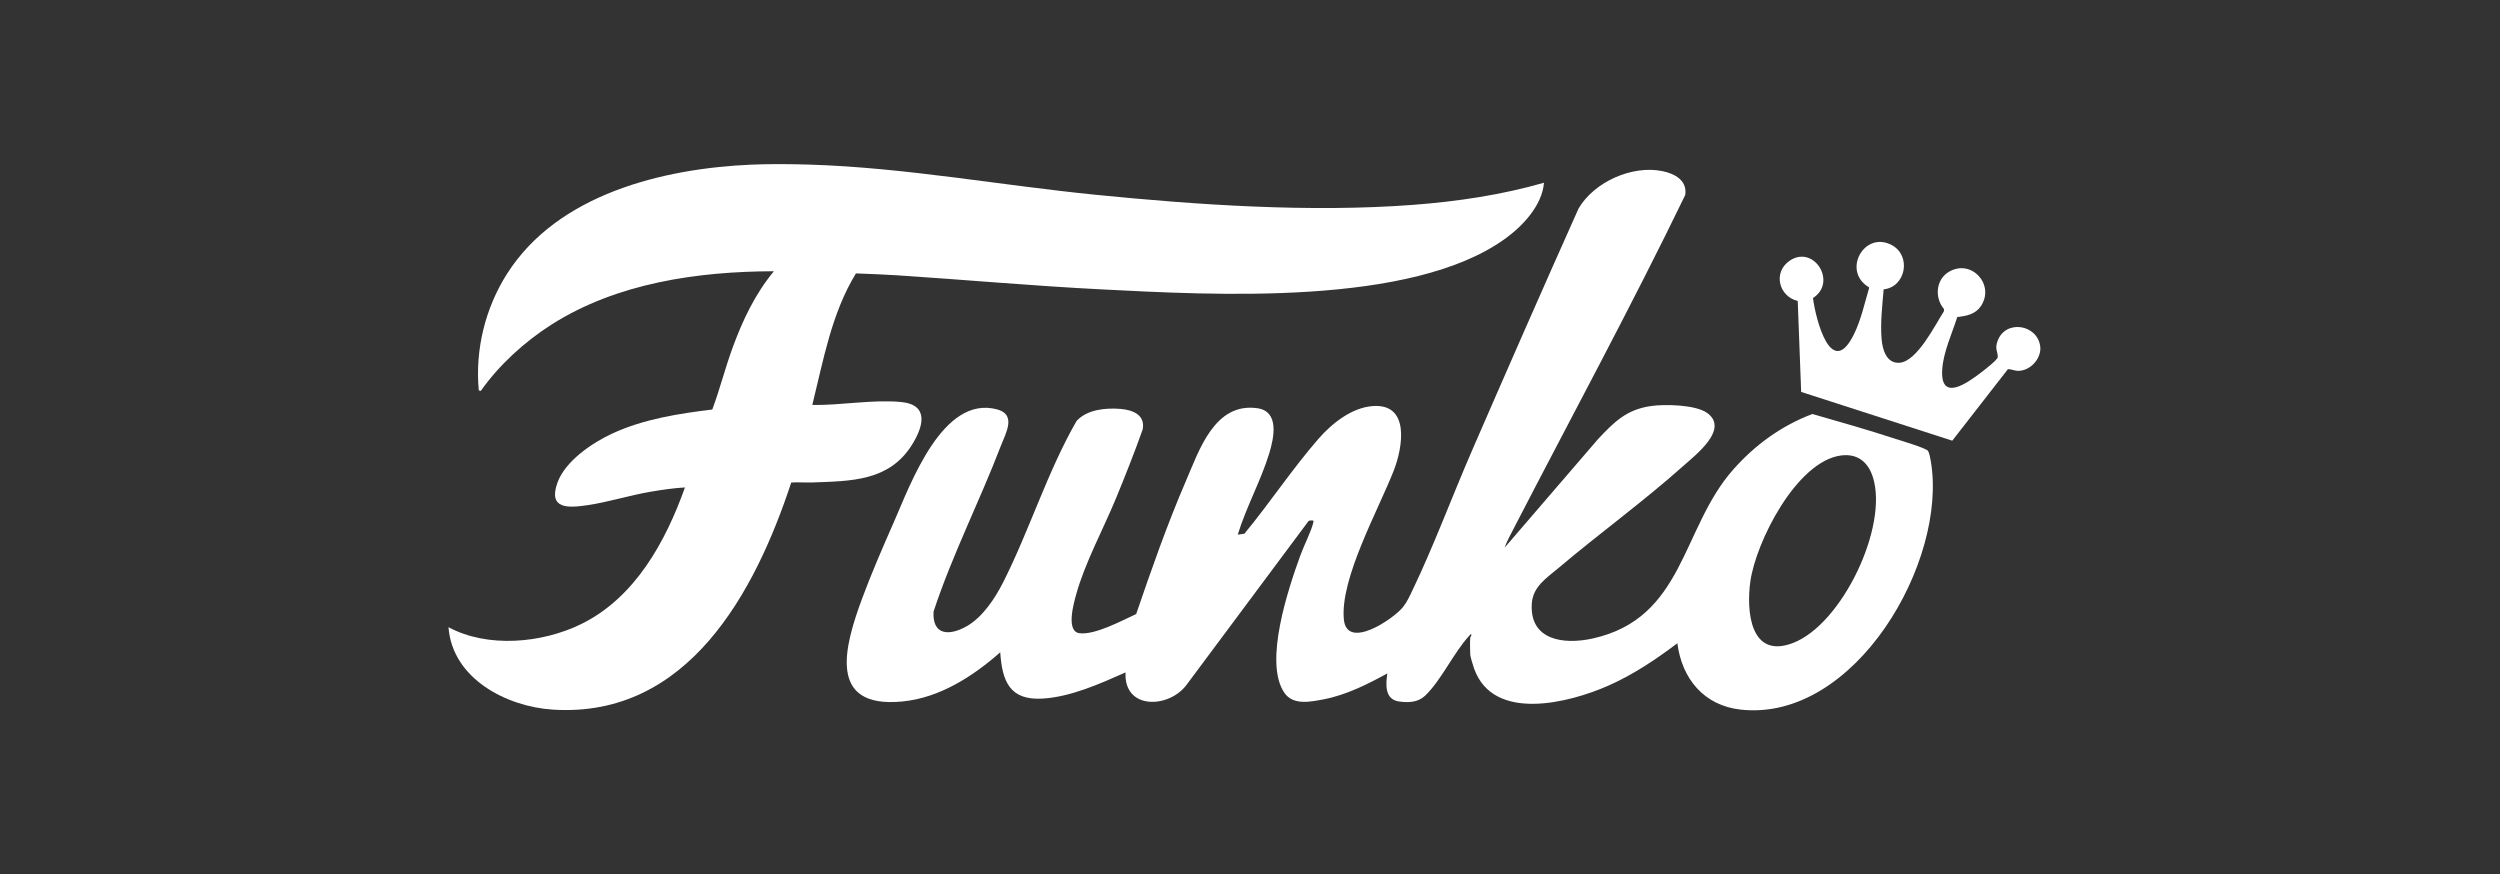 <svg width="223" height="78" viewBox="0 0 223 78" fill="none" xmlns="http://www.w3.org/2000/svg">
<rect x="0" y="0" width="223" height="78" fill="#333333" stroke="none"/>
<path d="M72.277 14.685C80.755 14.955 89.286 16.532 97.744 17.376C106.894 18.288 116.888 18.965 126.05 18.273C129.988 17.976 133.934 17.387 137.723 16.3C137.557 18.311 135.866 20.125 134.29 21.271C125.918 27.355 108.166 26.317 98.193 25.809C92.109 25.5 86.058 24.951 79.984 24.554C78.776 24.475 77.556 24.439 76.348 24.388C74.174 27.952 73.445 32.124 72.458 36.123C75.019 36.166 77.795 35.624 80.345 35.856C82.931 36.093 82.359 38.075 81.331 39.704C79.3 42.923 75.925 42.907 72.507 43.034C71.866 43.058 71.218 42.997 70.578 43.043C67.365 52.797 61.374 64.056 49.336 63.3C45.173 63.039 40.345 60.53 40.006 55.946C43.499 57.826 48.352 57.381 51.847 55.664C56.654 53.302 59.372 48.313 61.1 43.479C60.065 43.54 59.04 43.693 58.018 43.865C56.142 44.184 54.224 44.799 52.374 45.067C50.666 45.314 48.88 45.428 49.723 43.058C50.414 41.119 52.858 39.474 54.666 38.648C57.449 37.376 60.514 36.897 63.536 36.53C64.207 34.729 64.676 32.859 65.334 31.054C66.232 28.593 67.349 26.221 69.032 24.195C62.207 24.211 54.998 25.25 49.173 28.966C46.774 30.497 44.522 32.552 42.888 34.867L42.708 34.823C42.365 31.203 43.285 27.472 45.231 24.417C49.75 17.318 59.117 15.026 67.049 14.685C68.707 14.614 70.613 14.633 72.277 14.685Z" fill="white"/>
<path d="M181.988 31.279C181.873 32.209 181.008 33.063 180.048 33.08C179.698 33.086 179.433 32.921 179.104 32.933L174.142 39.309L160.664 34.96L160.358 26.849C158.652 26.431 158.134 24.281 159.637 23.257C161.787 21.793 163.919 25.174 161.718 26.585C161.957 28.47 163.355 33.951 165.388 29.786C166.005 28.523 166.318 27.062 166.717 25.722L166.711 25.624C164.261 24.187 166.301 20.521 168.768 21.874C170.509 22.828 170.006 25.594 168.021 25.811C167.902 27.245 167.716 28.806 167.838 30.245C167.916 31.175 168.263 32.424 169.417 32.36C170.999 32.273 172.607 28.986 173.391 27.781L173.411 27.577C172.564 26.583 172.656 24.976 173.814 24.264C175.817 23.034 177.986 25.386 176.694 27.308C176.203 28.037 175.407 28.185 174.587 28.281C174.125 29.745 173.351 31.395 173.247 32.938C173.046 35.932 175.516 34.144 176.753 33.197C177.011 32.999 178.183 32.095 178.197 31.867C178.228 31.348 177.903 31.178 178.186 30.407C178.892 28.479 181.746 28.916 181.991 30.919C182.003 31.02 182.003 31.177 181.991 31.277L181.988 31.279Z" fill="white"/>
<path d="M131.144 56.886C131.148 56.821 131.288 56.706 131.233 56.572C131.201 56.533 131.095 56.667 131.056 56.709C129.673 58.205 128.575 60.657 127.134 62.044C126.498 62.656 125.644 62.692 124.796 62.573C123.501 62.391 123.608 61.043 123.75 60.07C121.997 61.03 120.075 61.997 118.09 62.376C116.923 62.597 115.358 62.944 114.571 61.805C112.689 59.079 114.94 52.447 115.996 49.53C116.305 48.676 116.982 47.358 117.16 46.561C117.211 46.335 116.865 46.44 116.737 46.456L105.898 61.01C104.351 63.21 100.224 63.373 100.4 59.98C98.12 60.988 95.499 62.173 92.967 62.316C90.051 62.48 89.395 60.747 89.221 58.186C86.789 60.33 83.83 62.24 80.511 62.57C73.718 63.245 75.349 57.597 76.893 53.41C77.731 51.139 78.762 48.775 79.739 46.555C81.21 43.21 84.074 35.19 88.955 36.521C90.694 36.995 89.708 38.642 89.265 39.797C87.367 44.748 84.932 49.515 83.273 54.553C83.151 56.685 84.677 56.737 86.217 55.868C87.646 55.061 88.757 53.373 89.482 51.94C91.83 47.297 93.428 42.075 96.028 37.554C96.972 36.511 98.667 36.362 99.994 36.48C101.074 36.576 102.176 37.023 101.926 38.31C101.19 40.38 100.38 42.427 99.543 44.459C98.418 47.183 96.757 50.245 95.992 53.035C95.778 53.812 95.056 56.331 96.296 56.484C97.668 56.655 100.082 55.356 101.346 54.773C102.718 50.768 104.117 46.764 105.795 42.876C106.977 40.136 108.35 35.888 112.143 36.411C114.159 36.69 113.634 39.081 113.206 40.473C112.461 42.894 111.151 45.258 110.408 47.689L111.001 47.606C113.258 44.875 115.299 41.785 117.622 39.126C118.804 37.774 120.573 36.355 122.454 36.221C125.806 35.981 125.12 39.919 124.333 41.947C122.976 45.441 119.506 51.622 119.874 55.268C120.151 58.007 124.26 55.246 125.148 54.15C125.493 53.724 125.753 53.151 125.99 52.656C127.897 48.688 129.535 44.26 131.306 40.185C134.439 32.977 137.594 25.777 140.806 18.602C142.186 16.232 145.577 14.713 148.275 15.262C149.385 15.487 150.523 16.093 150.321 17.397C145.45 27.455 140.104 37.305 134.971 47.24C134.699 47.766 134.41 48.3 134.208 48.857L142.545 39.168C143.973 37.655 145.057 36.542 147.244 36.221C148.483 36.038 151.254 36.094 152.282 36.838C154.262 38.274 151.264 40.566 150.165 41.548C146.62 44.718 142.668 47.577 139.033 50.653C137.965 51.556 136.738 52.314 136.637 53.831C136.418 57.119 139.483 57.52 142.036 56.96C150.249 55.158 149.953 47.166 154.583 41.908C156.526 39.702 158.894 37.974 161.666 36.928C164.142 37.635 166.627 38.347 169.074 39.145C169.544 39.299 171.797 39.968 171.969 40.211C172.102 40.4 172.183 40.879 172.225 41.123C173.769 50.061 165.471 64.431 155.258 63.296C151.988 62.933 150.021 60.531 149.622 57.378C147.702 58.824 145.676 60.185 143.464 61.161C139.957 62.706 133.227 64.431 131.501 59.667C131.4 59.386 131.142 58.568 131.142 58.319C131.142 57.855 131.109 57.339 131.142 56.884L131.144 56.886ZM164.206 40.63C160.251 41.166 156.623 48.335 156.129 51.877C155.764 54.494 156.11 58.812 159.924 57.358C164.313 55.686 168.449 46.984 167.068 42.58C166.641 41.217 165.689 40.43 164.206 40.63Z" fill="white"/>
</svg>
